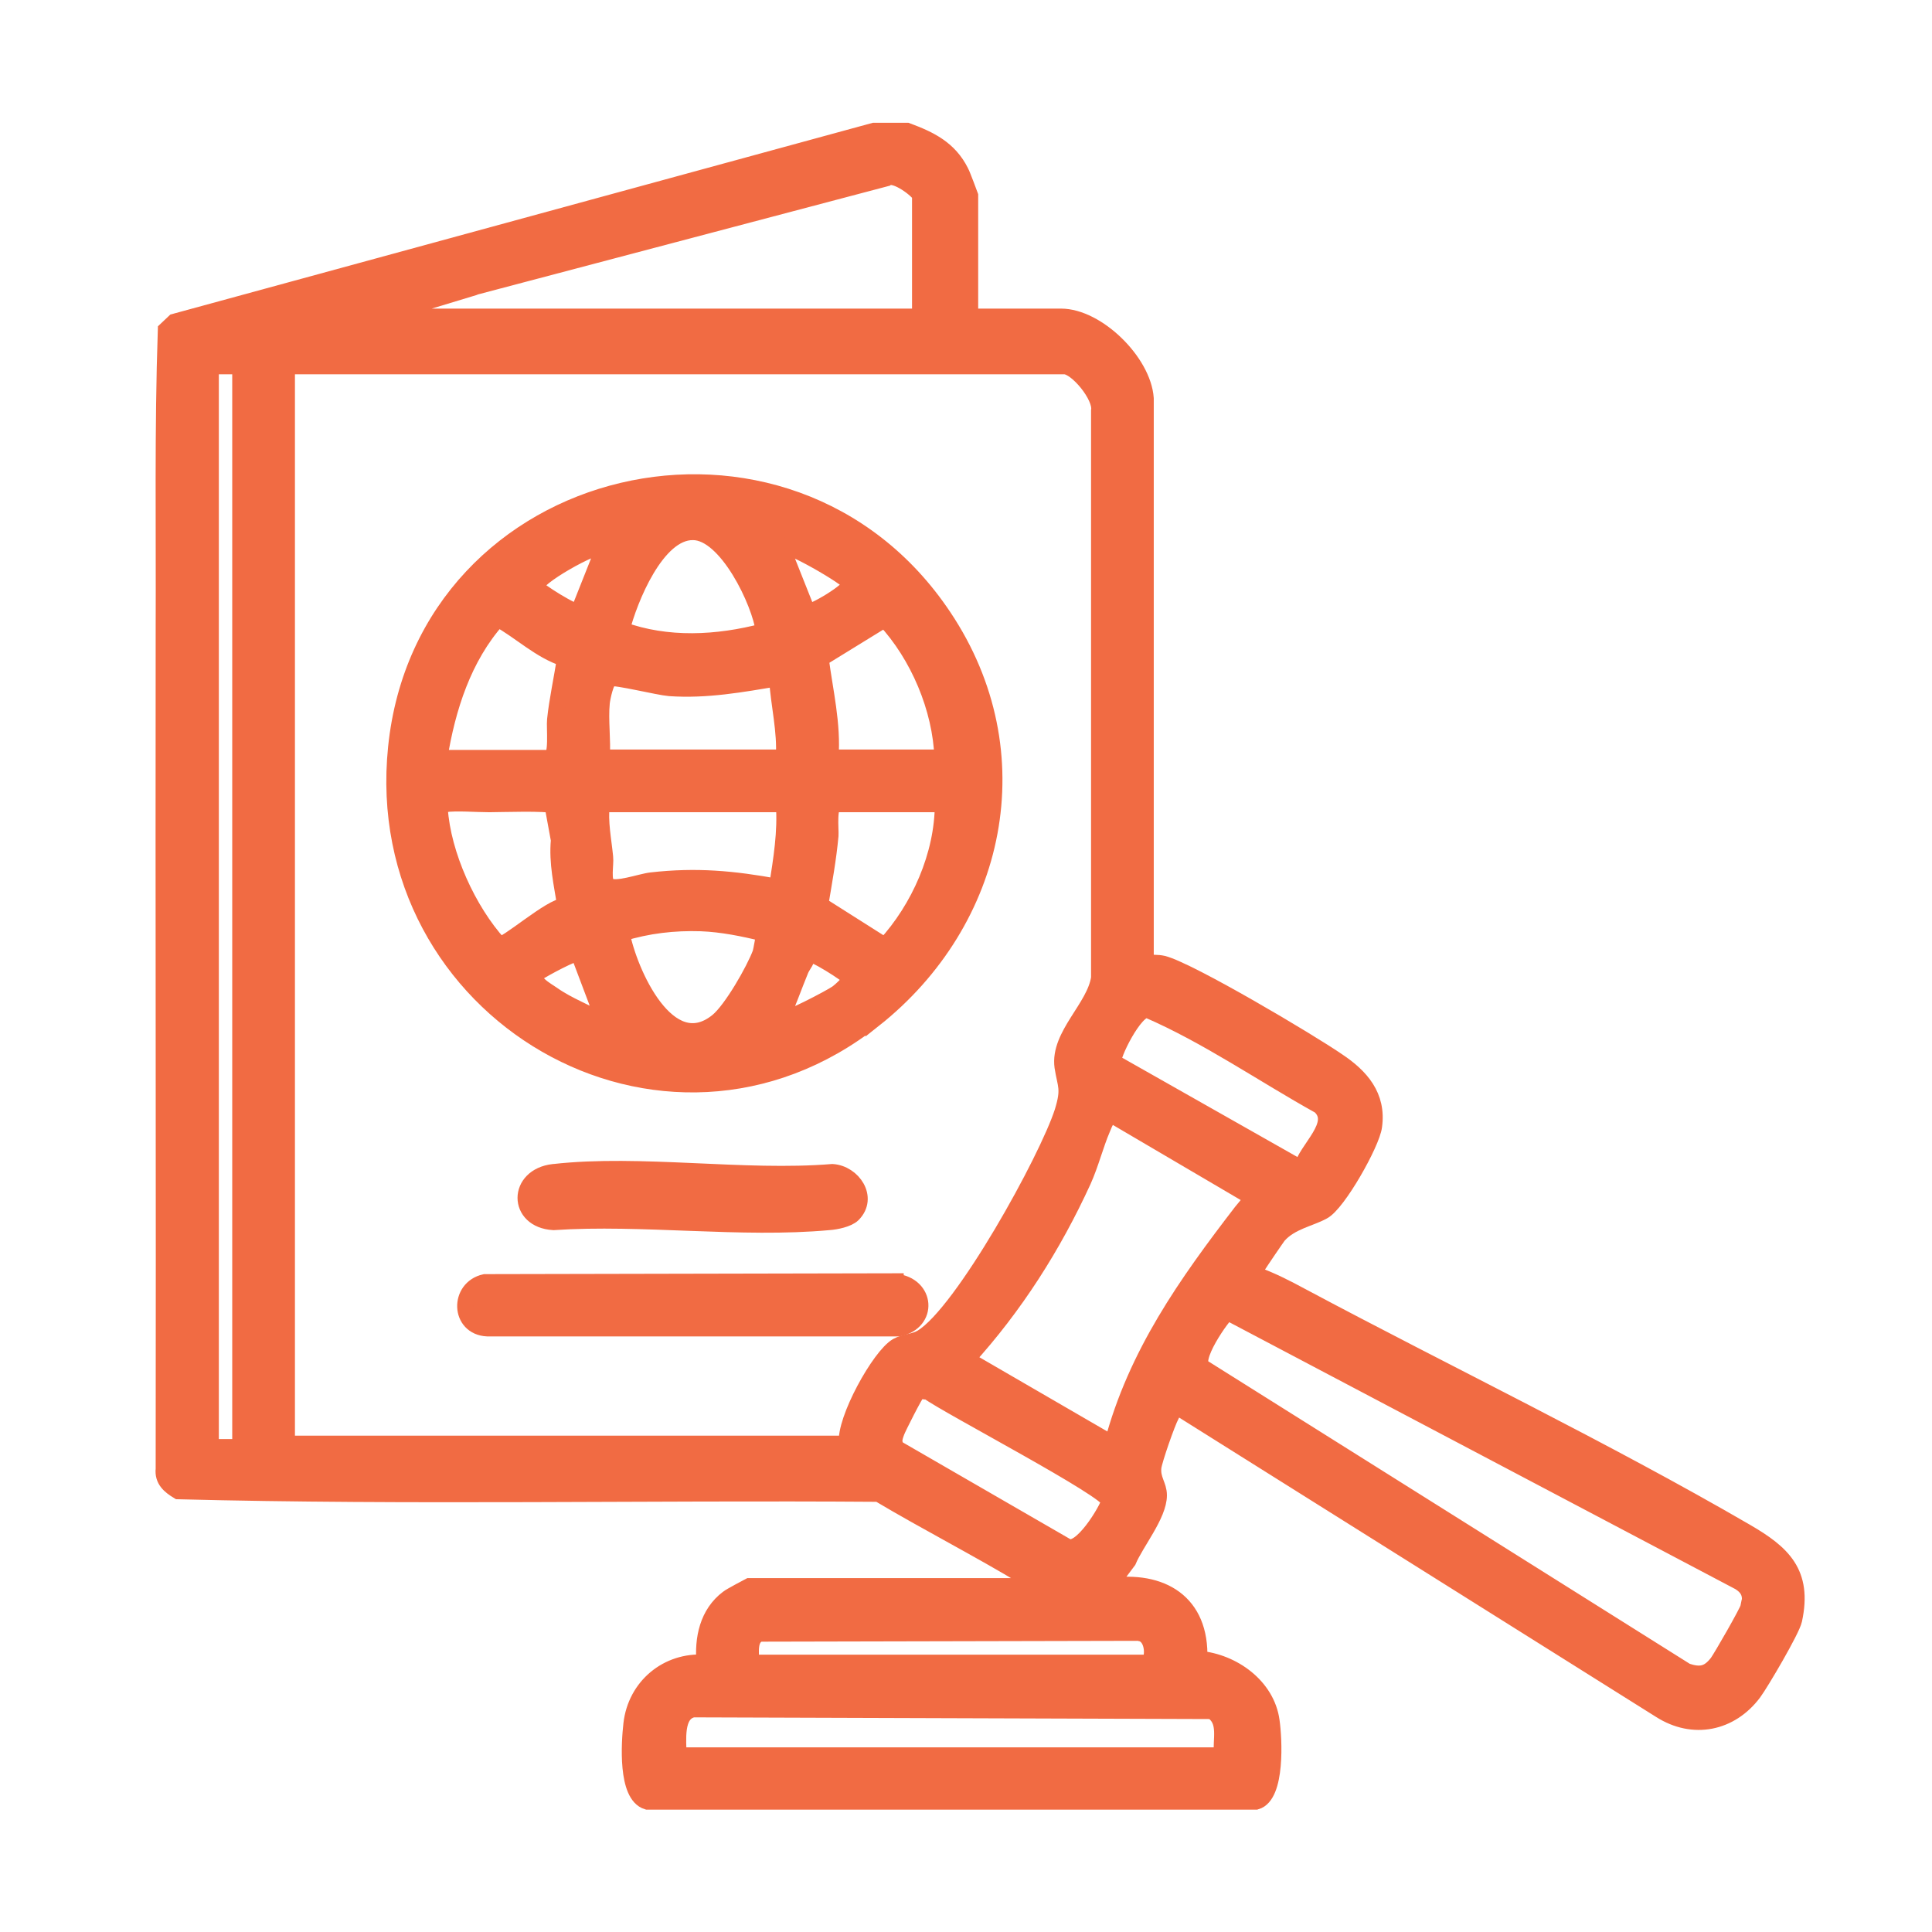 <svg width="59" height="59" viewBox="0 0 59 59" fill="none" xmlns="http://www.w3.org/2000/svg">
<path d="M53.317 46.781C48.98 44.262 44.202 41.964 39.749 39.588C39.294 39.342 38.814 39.095 38.334 38.926C38.321 38.822 38.373 38.744 38.411 38.653C38.437 38.601 39.009 37.758 39.048 37.718C39.424 37.303 39.995 37.212 40.398 36.992C40.852 36.758 41.891 34.914 41.956 34.395C42.086 33.473 41.553 32.876 40.852 32.408C40.008 31.824 36.334 29.643 35.516 29.435C35.347 29.396 35.153 29.409 34.984 29.409V12.167C34.906 11.05 33.504 9.674 32.4 9.674H29.622V5.974C29.622 5.974 29.388 5.337 29.336 5.246C28.985 4.545 28.401 4.26 27.7 4H26.687L5.329 9.83L5.069 10.076C4.966 13.101 5.017 16.153 5.004 19.191C4.992 27.747 5.017 36.303 5.004 44.86C4.966 45.197 5.186 45.379 5.446 45.535C12.561 45.717 19.702 45.561 26.83 45.613C28.31 46.495 29.868 47.288 31.348 48.183C31.452 48.248 31.634 48.287 31.647 48.443H22.883C22.883 48.443 22.312 48.742 22.234 48.807C21.611 49.274 21.455 50.04 21.52 50.78C20.377 50.702 19.416 51.507 19.287 52.65C19.222 53.221 19.118 54.818 19.767 55.013H38.359C38.996 54.831 38.905 53.091 38.827 52.559C38.684 51.494 37.645 50.754 36.62 50.663C36.685 48.936 35.477 48.209 33.867 48.443L34.451 47.664C34.685 47.106 35.386 46.262 35.386 45.664C35.386 45.353 35.178 45.184 35.217 44.808C35.243 44.587 35.646 43.431 35.763 43.224C35.815 43.12 35.867 42.964 36.022 43.003L50.707 52.221C51.707 52.858 52.849 52.624 53.55 51.689C53.771 51.39 54.719 49.78 54.784 49.469C55.095 48.028 54.433 47.43 53.317 46.781ZM35.049 30.837C36.879 31.629 38.554 32.798 40.307 33.772C40.917 34.33 39.879 35.096 39.749 35.693L33.997 32.434C33.919 32.291 34.659 30.759 35.049 30.837ZM14.327 8.804L27.064 5.441C27.323 5.233 28.102 5.857 28.102 5.974V9.674H11.496L14.327 8.817V8.804ZM7.342 44.197H6.433C6.433 36.07 6.433 27.929 6.433 19.788C6.433 16.919 6.433 14.049 6.433 11.18H7.342C7.342 14.01 7.342 16.854 7.342 19.684C7.342 27.851 7.342 36.018 7.342 44.184V44.197ZM25.869 44.093H8.757C8.757 36.16 8.757 28.227 8.757 20.294C8.757 17.256 8.757 14.218 8.757 11.18H32.504C32.88 11.18 33.646 12.102 33.569 12.543V29.863C33.439 30.772 32.322 31.616 32.452 32.577C32.543 33.161 32.673 33.239 32.452 33.953C31.985 35.407 29.401 40.094 28.154 40.848C27.921 40.99 27.635 40.977 27.401 41.107C26.869 41.406 25.778 43.379 25.869 44.081V44.093ZM27.427 44.275C27.259 44.081 27.297 43.938 27.375 43.73C27.414 43.613 27.96 42.535 28.024 42.496C28.102 42.445 28.245 42.496 28.349 42.496C28.92 42.925 33.932 45.535 33.88 45.846C33.841 46.067 32.984 47.534 32.543 47.21L27.44 44.262L27.427 44.275ZM37.009 52.247C37.49 52.546 37.269 53.13 37.321 53.611H20.715C20.715 53.156 20.598 52.312 21.169 52.195L37.009 52.247ZM34.828 49.871C35.282 49.962 35.243 50.78 35.036 50.78H22.935C22.935 50.481 22.844 50.001 23.208 49.884L34.828 49.858V49.871ZM33.971 44.093L29.518 41.51C30.985 39.9 32.166 38.043 33.075 36.057C33.309 35.537 33.452 34.953 33.659 34.473C33.737 34.291 33.828 33.992 34.062 34.109L38.217 36.55C38.243 36.654 37.996 36.901 37.918 37.004C36.23 39.199 34.698 41.354 33.971 44.093ZM53.395 49.092C53.369 49.222 52.564 50.624 52.447 50.78C52.174 51.131 51.927 51.183 51.499 51.04L36.763 41.782C36.295 41.601 37.386 40.095 37.49 40.069L53.122 48.313C53.434 48.508 53.498 48.742 53.407 49.092H53.395Z" fill="#F16B43" stroke="#F16B43" stroke-width="0.5"/>
<path d="M26.681 31.136C30.472 28.137 31.602 22.996 28.81 18.828C24.084 11.752 12.97 14.335 12.101 22.827C11.27 30.903 20.28 36.187 26.681 31.123V31.136ZM16.866 30.37C16.723 30.267 16.112 29.942 16.411 29.708C16.554 29.604 17.58 29.046 17.671 29.111L18.475 31.24C17.956 30.929 17.359 30.721 16.866 30.37ZM18.566 27.047C18.385 26.917 18.501 26.397 18.475 26.177C18.424 25.644 18.307 25.112 18.372 24.554H23.942C24.006 25.411 23.864 26.242 23.734 27.085C22.384 26.839 21.267 26.735 19.891 26.891C19.553 26.93 18.8 27.215 18.566 27.047ZM21.916 31.188C20.41 32.409 19.203 29.682 18.982 28.501C19.787 28.254 20.579 28.163 21.41 28.189C22.059 28.215 22.695 28.345 23.331 28.501C23.344 28.527 23.253 29.033 23.227 29.111C23.033 29.63 22.345 30.838 21.916 31.188ZM23.838 31.136C24.058 30.643 24.24 30.124 24.448 29.617C24.513 29.462 24.669 29.319 24.656 29.111C24.759 29.033 25.954 29.786 25.967 29.877C25.993 29.968 25.642 30.279 25.564 30.331C25.383 30.461 23.929 31.227 23.838 31.136ZM27.032 28.89L25.045 27.631C25.162 26.93 25.292 26.229 25.357 25.515C25.37 25.333 25.279 24.554 25.513 24.554H28.797C28.797 26.112 28.07 27.748 27.032 28.877V28.89ZM28.797 23.139H25.357C25.435 22.113 25.188 21.113 25.058 20.113L27.019 18.906C28.044 20.009 28.733 21.632 28.785 23.139H28.797ZM25.967 17.828C26.019 18.023 24.759 18.763 24.656 18.685L23.851 16.66C23.98 16.53 25.928 17.646 25.98 17.828H25.967ZM21.163 16.244C22.189 16.244 23.215 18.386 23.331 19.282C21.903 19.659 20.371 19.737 18.982 19.23C19.215 18.308 20.047 16.231 21.163 16.244ZM18.644 20.71C18.813 20.659 20.111 20.983 20.449 21.009C21.578 21.087 22.643 20.892 23.734 20.71C23.786 21.529 23.994 22.32 23.942 23.139H18.372C18.41 22.606 18.32 21.996 18.372 21.464C18.385 21.321 18.501 20.75 18.644 20.71ZM18.475 16.66L17.671 18.685C17.567 18.763 16.372 18.01 16.359 17.919C16.294 17.659 18.125 16.621 18.488 16.66H18.475ZM15.204 18.893C15.905 19.282 16.489 19.867 17.255 20.113C17.164 20.736 17.021 21.36 16.956 21.983C16.93 22.204 17.034 23.151 16.801 23.151H13.412C13.659 21.619 14.152 20.074 15.191 18.906L15.204 18.893ZM13.568 24.554C13.957 24.502 14.528 24.554 14.944 24.554C15.268 24.554 16.736 24.502 16.878 24.593L17.073 25.657C17.008 26.345 17.164 27.008 17.268 27.67C16.852 27.644 15.424 28.929 15.242 28.851C14.295 27.813 13.516 26.099 13.425 24.697C13.412 24.489 13.425 24.567 13.581 24.541L13.568 24.554Z" fill="#F16B43" stroke="#F16B43" stroke-width="0.5"/>
<path d="M27.348 39.134L14.806 39.16C13.988 39.342 14.014 40.523 14.883 40.562H27.452C28.373 40.368 28.296 39.251 27.348 39.147V39.134Z" fill="#F16B43" stroke="#F16B43" stroke-width="0.5"/>
<path d="M16.902 35.797C15.772 35.927 15.772 37.252 16.902 37.316C19.616 37.135 22.641 37.563 25.315 37.316C25.523 37.303 25.899 37.226 26.042 37.083C26.549 36.576 26.042 35.836 25.419 35.797C22.718 36.018 19.55 35.499 16.915 35.797H16.902Z" fill="#F16B43" stroke="#F16B43" stroke-width="0.5"/>
</svg>
